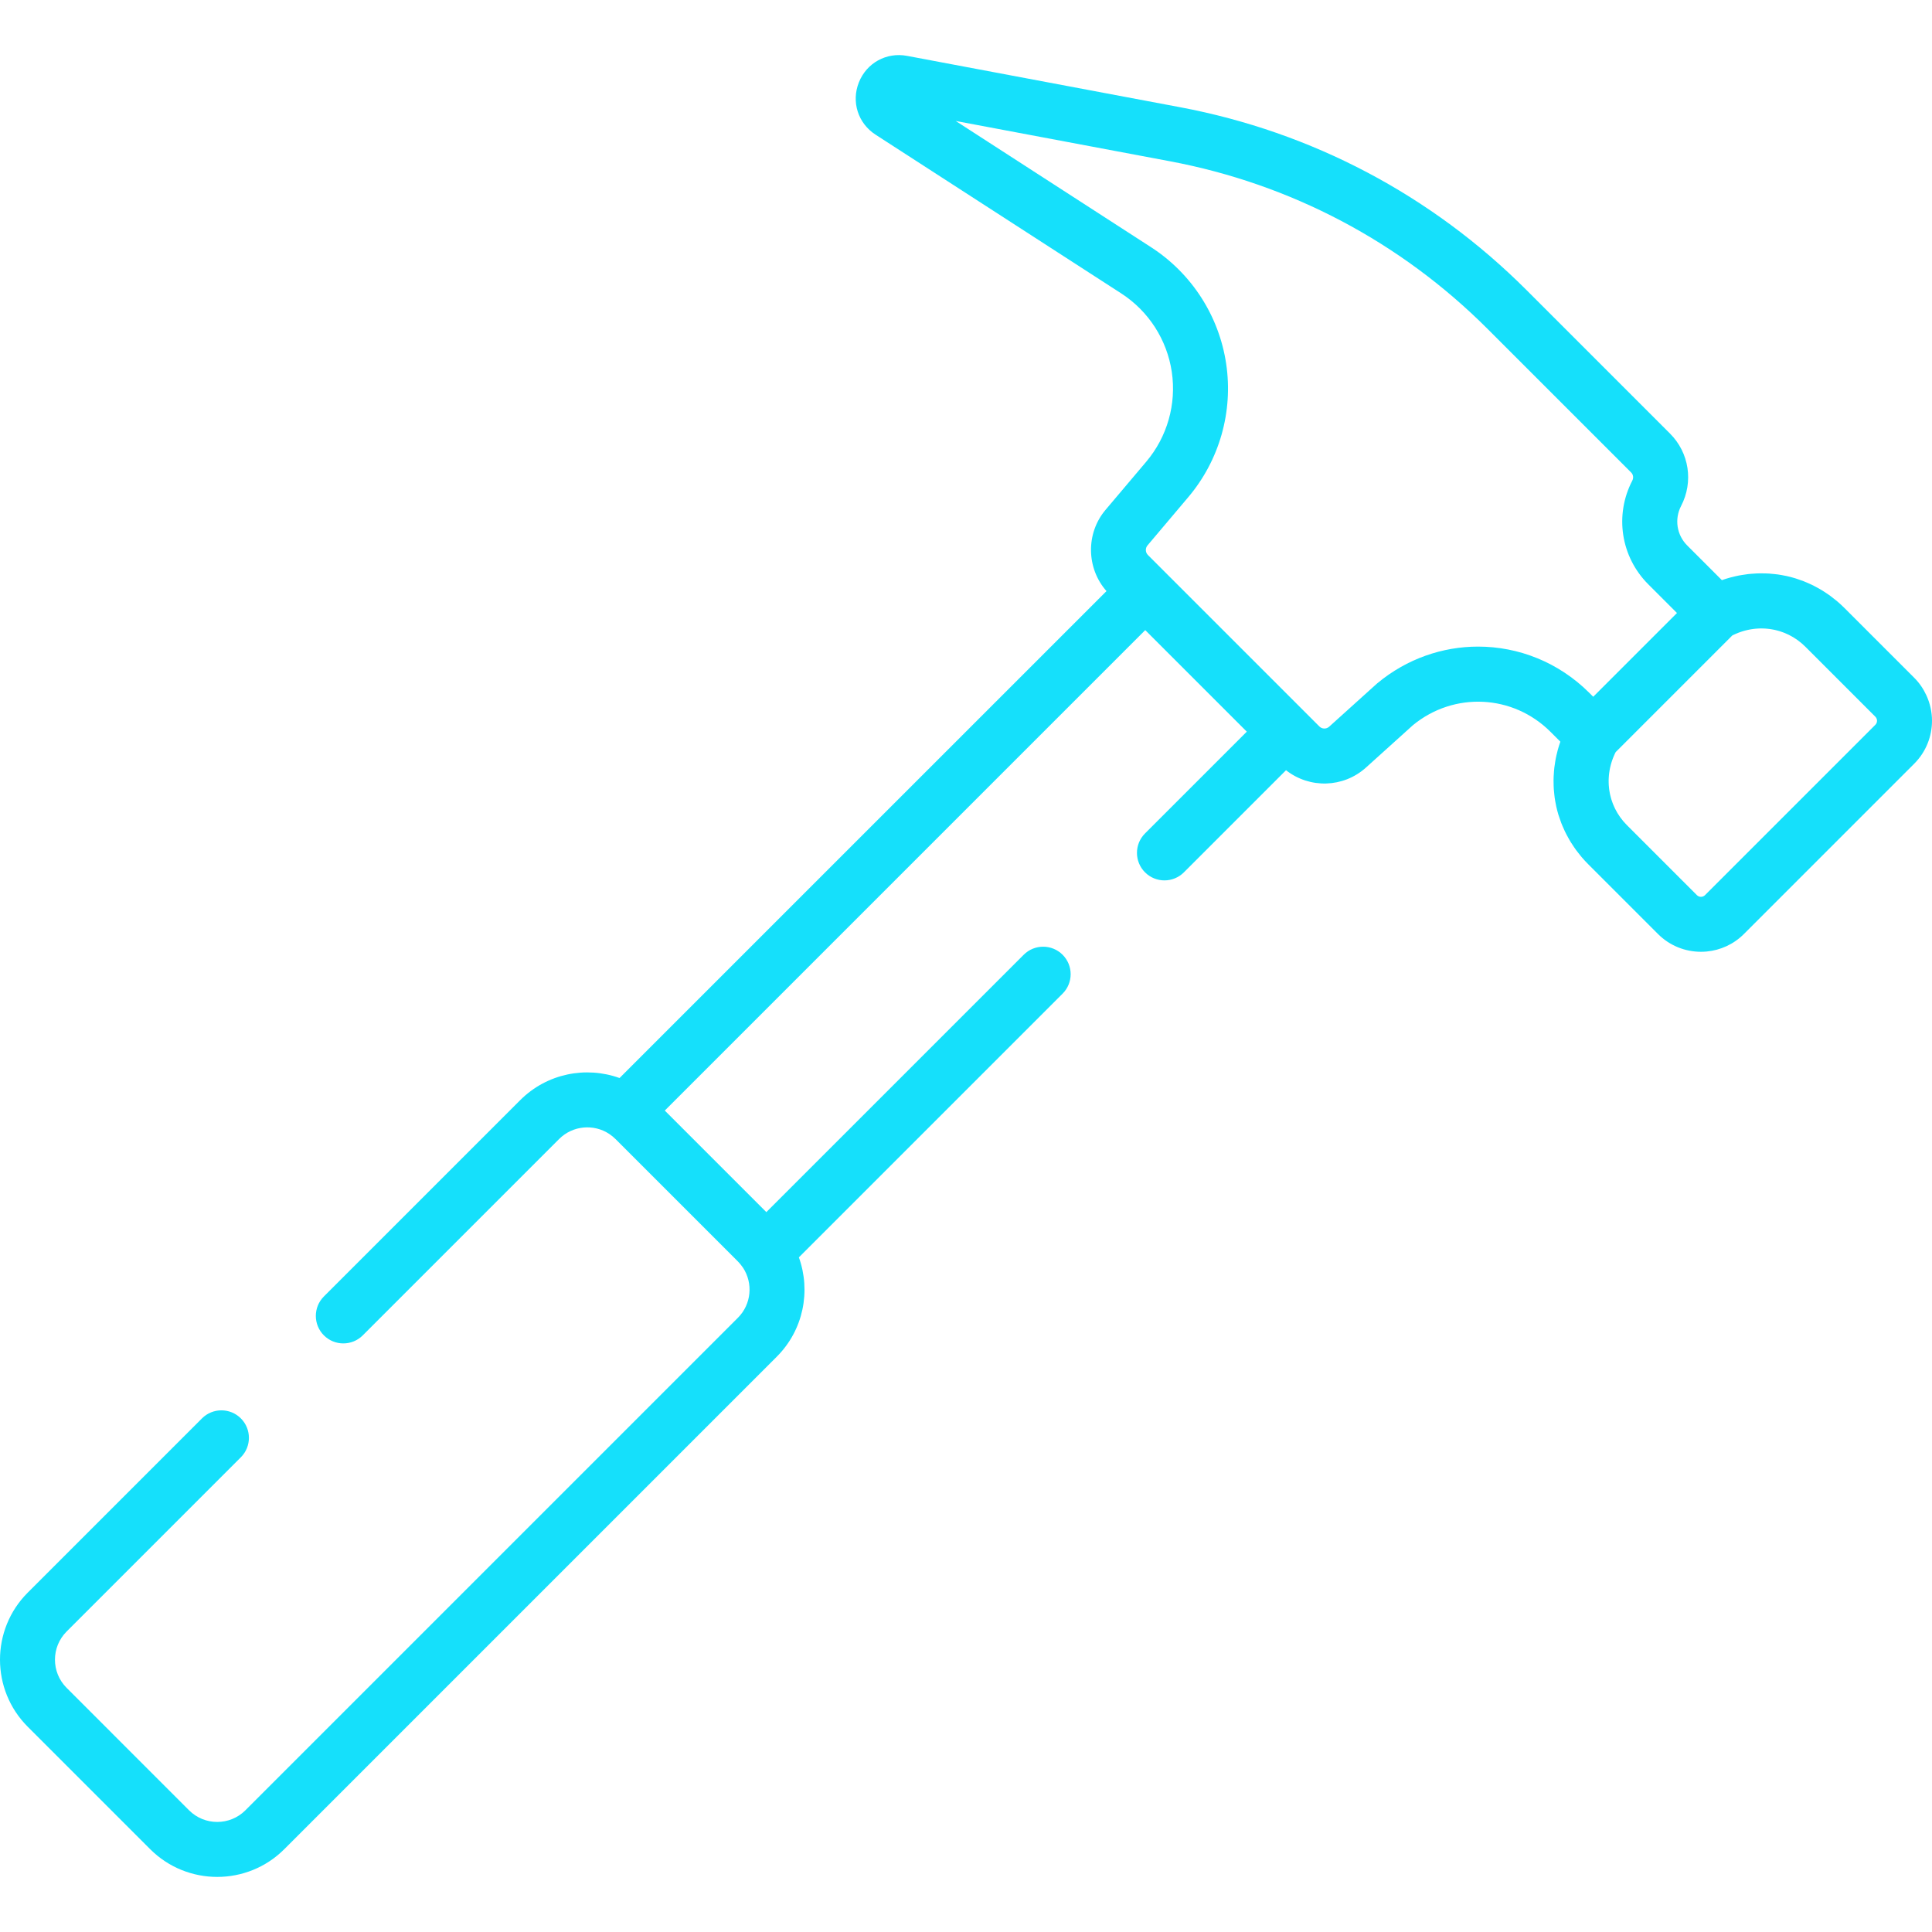 <svg width="512" height="512" viewBox="0 0 512 512" fill="none" xmlns="http://www.w3.org/2000/svg">
<g clip-path="url(#clip0)">
<path d="M510.493 184.231C509.721 182.564 508.667 180.997 507.294 179.624V179.625L488.752 161.081C488.166 160.495 487.559 159.941 486.94 159.41C486.737 159.236 486.526 159.078 486.32 158.91C485.895 158.564 485.468 158.223 485.03 157.902C484.78 157.719 484.524 157.548 484.27 157.373C483.86 157.091 483.447 156.816 483.026 156.555C482.755 156.387 482.483 156.226 482.208 156.068C481.786 155.824 481.36 155.592 480.93 155.37C480.653 155.227 480.377 155.085 480.096 154.951C479.644 154.735 479.187 154.535 478.726 154.342C478.461 154.231 478.199 154.114 477.931 154.01C477.399 153.804 476.86 153.621 476.319 153.445C476.118 153.38 475.921 153.304 475.718 153.243C474.969 153.017 474.213 152.817 473.451 152.649C473.33 152.622 473.207 152.606 473.086 152.581C472.445 152.448 471.801 152.331 471.153 152.238C470.897 152.202 470.639 152.18 470.383 152.15C469.865 152.09 469.346 152.036 468.824 152.002C468.532 151.983 468.24 151.974 467.948 151.964C467.455 151.946 466.962 151.937 466.467 151.943C466.165 151.946 465.864 151.955 465.562 151.967C465.068 151.987 464.574 152.021 464.08 152.065C463.785 152.091 463.491 152.116 463.196 152.15C462.675 152.211 462.156 152.293 461.637 152.38C461.373 152.425 461.109 152.461 460.846 152.513C460.215 152.636 459.586 152.786 458.959 152.949C458.811 152.988 458.662 153.015 458.514 153.056C457.778 153.259 457.044 153.487 456.317 153.745L447.128 144.555C444.349 141.777 443.699 137.568 445.508 134.084C448.83 127.691 447.652 119.985 442.577 114.908L404.538 76.869C379.405 51.737 347.657 34.98 312.725 28.411L240.376 14.805C234.92 13.78 229.674 16.663 227.616 21.818C225.557 26.974 227.376 32.679 232.038 35.691L297.133 77.754C304.379 82.437 309.264 90.017 310.535 98.551C311.805 107.085 309.34 115.759 303.771 122.35L292.972 135.129C287.712 141.354 287.896 150.607 293.231 156.647L164.188 285.689C155.306 282.491 144.973 284.44 137.868 291.543L85.833 343.578C82.988 346.424 82.988 351.037 85.833 353.884C88.679 356.729 93.292 356.729 96.139 353.884L148.174 301.849C151.775 298.247 157.351 297.796 161.447 300.496C161.482 300.52 161.512 300.549 161.547 300.573C161.84 300.772 162.112 300.975 162.369 301.185C162.621 301.394 162.868 301.613 163.104 301.849L195.552 334.297C196.005 334.75 196.433 335.272 196.826 335.851C196.85 335.886 196.879 335.918 196.904 335.953C199.604 340.049 199.154 345.626 195.552 349.227L65.033 479.747C60.916 483.862 54.218 483.864 50.103 479.747L17.654 447.298C13.537 443.182 13.538 436.484 17.654 432.369L63.83 386.194C66.675 383.348 66.675 378.734 63.83 375.888C60.985 373.043 56.371 373.043 53.524 375.888L7.348 422.064C-2.449 431.863 -2.449 447.806 7.348 457.604L39.798 490.053C44.697 494.952 51.132 497.401 57.567 497.401C64.003 497.401 70.438 494.952 75.338 490.053L205.858 359.533C212.962 352.428 214.91 342.094 211.712 333.213L281.6 263.326C284.445 260.48 284.445 255.867 281.6 253.02C278.755 250.175 274.141 250.175 271.294 253.02L203.089 321.225L176.176 294.312L303.501 166.987L330.414 193.9L303.44 220.873C300.595 223.719 300.595 228.332 303.44 231.179C306.286 234.024 310.9 234.024 313.746 231.179L340.81 204.115C347.028 209.014 355.982 208.834 362 203.406L374.451 192.172C385.312 183.249 400.962 184.004 410.914 193.955L413.511 196.552C413.253 197.279 413.025 198.012 412.822 198.748C412.777 198.912 412.746 199.077 412.703 199.241C412.545 199.851 412.4 200.461 412.28 201.074C412.226 201.35 412.187 201.627 412.141 201.904C412.056 202.409 411.977 202.914 411.917 203.421C411.881 203.727 411.855 204.034 411.828 204.34C411.786 204.821 411.752 205.302 411.732 205.782C411.719 206.095 411.711 206.408 411.707 206.721C411.702 207.202 411.71 207.681 411.728 208.16C411.739 208.465 411.748 208.77 411.768 209.074C411.801 209.579 411.854 210.081 411.912 210.583C411.943 210.855 411.967 211.129 412.005 211.4C412.094 212.022 412.208 212.64 412.334 213.255C412.364 213.401 412.384 213.549 412.416 213.694C412.583 214.451 412.782 215.202 413.006 215.946C413.072 216.163 413.153 216.375 413.223 216.591C413.395 217.117 413.572 217.641 413.773 218.158C413.879 218.433 413.999 218.702 414.114 218.974C414.305 219.427 414.501 219.877 414.714 220.321C414.851 220.607 414.996 220.888 415.142 221.17C415.362 221.595 415.591 222.015 415.831 222.432C415.992 222.71 416.155 222.987 416.325 223.262C416.584 223.679 416.857 224.089 417.137 224.496C417.313 224.752 417.486 225.01 417.67 225.262C417.989 225.698 418.329 226.123 418.673 226.546C418.842 226.754 419.002 226.967 419.178 227.171C419.709 227.79 420.262 228.396 420.848 228.982L439.39 247.526C442.528 250.664 446.649 252.232 450.771 252.232C451.286 252.232 451.801 252.208 452.315 252.158C455.908 251.815 459.407 250.271 462.152 247.525L507.294 202.382C510.431 199.244 512 195.123 512 191.001C512 188.686 511.485 186.374 510.493 184.231ZM421.22 183.649C413.061 175.491 402.412 171.356 391.715 171.356C382.3 171.356 372.848 174.561 365.034 181.048C364.957 181.112 364.882 181.177 364.807 181.244L352.238 192.584C351.493 193.257 350.356 193.226 349.645 192.517L304.213 147.086C304.21 147.083 304.213 147.086 304.21 147.083C303.522 146.396 303.476 145.276 304.103 144.535L314.902 131.756C323.174 121.966 326.836 109.082 324.949 96.405C323.063 83.728 315.806 72.469 305.042 65.514L253.269 32.058L310.033 42.733C342.068 48.757 371.184 64.125 394.233 87.174L432.273 125.212C432.833 125.772 432.954 126.636 432.576 127.365C427.823 136.517 429.53 147.567 436.823 154.86L444.415 162.452L422.22 184.647L421.22 183.649ZM497.404 191.287C497.403 191.301 497.396 191.323 497.391 191.344C497.375 191.416 497.355 191.486 497.329 191.555C497.315 191.59 497.296 191.625 497.279 191.66C497.253 191.715 497.227 191.769 497.195 191.821C497.139 191.908 497.073 191.995 496.989 192.079L451.847 237.222C451.255 237.816 450.289 237.815 449.697 237.223L431.155 218.679C430.826 218.35 430.513 218.009 430.216 217.66C430.147 217.579 430.087 217.492 430.019 217.41C429.799 217.141 429.582 216.871 429.382 216.591C429.292 216.466 429.213 216.335 429.127 216.208C428.962 215.964 428.796 215.721 428.645 215.471C428.557 215.325 428.48 215.173 428.397 215.025C428.264 214.787 428.129 214.55 428.008 214.307C427.927 214.145 427.857 213.978 427.782 213.813C427.675 213.578 427.566 213.343 427.471 213.104C427.402 212.93 427.343 212.754 427.279 212.578C427.194 212.342 427.108 212.106 427.034 211.866C426.978 211.685 426.932 211.502 426.882 211.319C426.817 211.08 426.752 210.841 426.698 210.6C426.656 210.414 426.624 210.225 426.588 210.037C426.543 209.796 426.499 209.556 426.465 209.313C426.438 209.121 426.419 208.928 426.399 208.736C426.374 208.495 426.35 208.253 426.335 208.01C426.323 207.815 426.318 207.619 426.314 207.423C426.308 207.181 426.305 206.939 426.309 206.697C426.313 206.5 426.323 206.302 426.333 206.104C426.346 205.862 426.363 205.62 426.387 205.379C426.407 205.18 426.431 204.982 426.458 204.784C426.49 204.543 426.527 204.302 426.571 204.062C426.607 203.863 426.646 203.665 426.689 203.467C426.741 203.228 426.798 202.99 426.86 202.752C426.912 202.554 426.967 202.357 427.026 202.161C427.097 201.924 427.175 201.689 427.257 201.454C427.325 201.259 427.395 201.064 427.47 200.87C427.561 200.637 427.659 200.405 427.76 200.174C427.844 199.982 427.93 199.789 428.022 199.599C428.069 199.502 428.122 199.407 428.171 199.31L459.072 168.409C459.168 168.36 459.264 168.307 459.361 168.26C459.553 168.168 459.745 168.082 459.939 167.997C460.168 167.896 460.398 167.798 460.63 167.708C460.827 167.632 461.024 167.561 461.222 167.492C461.454 167.411 461.686 167.335 461.92 167.264C462.12 167.204 462.32 167.148 462.521 167.096C462.755 167.035 462.99 166.978 463.226 166.927C463.428 166.883 463.63 166.843 463.833 166.807C464.068 166.765 464.304 166.729 464.54 166.697C464.744 166.669 464.947 166.644 465.151 166.624C465.387 166.601 465.623 166.584 465.859 166.571C466.063 166.56 466.266 166.55 466.469 166.546C466.705 166.542 466.942 166.545 467.177 166.551C467.379 166.556 467.581 166.561 467.782 166.573C468.018 166.587 468.252 166.61 468.487 166.635C468.687 166.656 468.887 166.676 469.086 166.704C469.32 166.737 469.551 166.78 469.783 166.823C469.98 166.86 470.177 166.894 470.373 166.938C470.604 166.99 470.833 167.052 471.061 167.114C471.254 167.166 471.447 167.215 471.637 167.274C471.866 167.345 472.092 167.428 472.319 167.509C472.504 167.575 472.69 167.638 472.873 167.711C473.101 167.802 473.325 167.906 473.549 168.008C473.725 168.088 473.903 168.163 474.077 168.249C474.302 168.361 474.522 168.487 474.743 168.609C474.91 168.701 475.079 168.788 475.243 168.887C475.47 169.024 475.689 169.175 475.91 169.323C476.061 169.424 476.214 169.518 476.362 169.624C476.605 169.798 476.839 169.989 477.073 170.178C477.191 170.273 477.314 170.36 477.431 170.459C477.778 170.754 478.117 171.064 478.444 171.392L496.986 189.936C497.069 190.019 497.134 190.106 497.19 190.192C497.226 190.248 497.254 190.307 497.281 190.366C497.295 190.397 497.313 190.428 497.325 190.458C497.353 190.53 497.374 190.604 497.39 190.679C497.394 190.697 497.401 190.716 497.404 190.734C497.438 190.917 497.438 191.104 497.404 191.287Z" fill="#15E0FB"/>
</g>
<defs>
<clipPath id="clip0">
<rect width="512" height="512" fill="white"/>
</clipPath>
</defs>
</svg>
